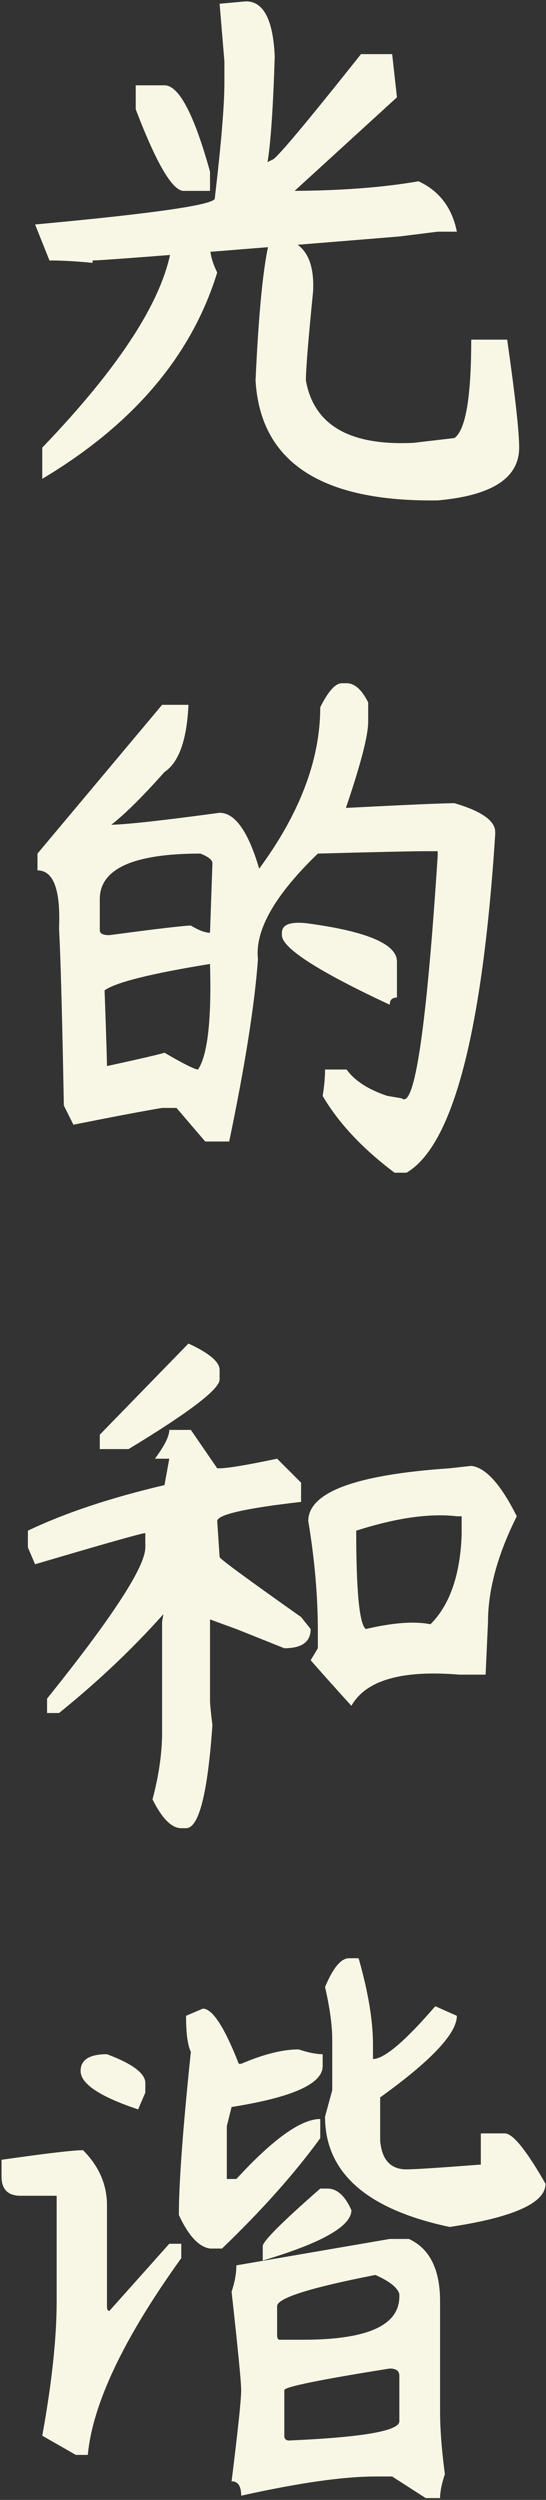 <?xml version="1.0" encoding="UTF-8"?> <svg xmlns="http://www.w3.org/2000/svg" width="178" height="814" viewBox="0 0 178 814" fill="none"><rect x="0" y="0" width="178" height="814" fill="#333333" stroke="none"/> <path d="M80.188 0.438C85.917 0.438 89.042 6.427 89.562 18.406C89.042 35.073 88.26 46.531 87.219 52.781L88.781 52C89.823 52 99.458 40.542 117.688 17.625H127.844L129.406 31.688L93.469 64.5V62.156C110.135 62.156 124.458 61.115 136.438 59.031C143.208 62.156 147.375 67.625 148.938 75.438H142.688L130.188 77C66.646 82.208 33.312 84.812 30.188 84.812V85.594C24.979 85.073 20.292 84.812 16.125 84.812L11.438 73.094C51.021 69.448 70.552 66.583 70.031 64.5C72.115 46.792 73.156 34.292 73.156 27V19.969L71.594 1.219L80.188 0.438ZM44.25 27.781H53.625C58.312 27.781 63.26 37.156 68.469 55.906V62.156H59.875C56.229 62.156 51.021 53.302 44.25 35.594V27.781ZM88 77.781H92.688C99.458 79.344 102.583 85.073 102.062 94.969C100.5 110.594 99.719 120.229 99.719 123.875C102.323 138.458 114.042 145.229 134.875 144.188L148.156 142.625C151.802 140.021 153.625 129.344 153.625 110.594H165.344C167.948 128.823 169.25 140.542 169.25 145.75C169.25 155.646 160.396 161.375 142.688 162.938C104.667 163.458 84.875 150.438 83.312 123.875C84.354 100.958 85.917 85.594 88 77.781ZM55.969 80.125H68.469C68.469 82.729 69.25 85.594 70.812 88.719C62.479 115.802 43.469 138.198 13.781 155.906V145.75C39.302 119.188 53.365 97.312 55.969 80.125ZM111.438 222.469H113C115.604 222.469 117.948 224.552 120.031 228.719V234.969C120.031 239.656 117.427 249.552 112.219 264.656V263.094C132.531 262.052 144.51 261.531 148.156 261.531C157.01 264.135 161.438 267.26 161.438 270.906V271.688C157.271 336.271 147.635 372.99 132.531 381.844H128.625C118.208 374.031 110.396 365.698 105.188 356.844C105.708 353.719 105.969 350.854 105.969 348.25H113C115.604 351.896 120.031 354.76 126.281 356.844L130.969 357.625C135.135 361.271 139.042 334.969 142.688 278.719V277.156C142.688 277.156 141.646 277.156 139.562 277.156C134.875 277.156 122.896 277.417 103.625 277.938C89.562 291.479 83.052 302.938 84.094 312.312C83.052 326.896 79.927 346.688 74.719 371.688H66.906L57.531 360.75H52.844C46.594 361.792 36.958 363.615 23.938 366.219L20.812 359.969C20.292 331.323 19.771 312.052 19.25 302.156C19.771 289.656 17.427 283.406 12.219 283.406V277.938L52.844 229.5H61.438C60.917 240.958 58.312 248.25 53.625 251.375C45.292 260.75 38.781 267 34.094 270.125V268.562H35.656C40.344 268.562 52.323 267.26 71.594 264.656C76.802 264.656 81.229 271.167 84.875 284.188L84.094 283.406C97.635 265.177 104.406 247.469 104.406 230.281C107.01 225.073 109.354 222.469 111.438 222.469ZM32.531 302.938C32.531 303.979 33.573 304.5 35.656 304.5C51.281 302.417 60.135 301.375 62.219 301.375C64.823 302.938 66.906 303.719 68.469 303.719L69.25 281.062C69.25 280.021 67.948 278.979 65.344 277.938C43.469 277.938 32.531 282.885 32.531 292.781V302.938ZM99.719 300.594C119.51 303.198 129.406 307.365 129.406 313.094V324.812C127.844 324.812 127.062 325.594 127.062 327.156C103.625 316.219 91.906 308.667 91.906 304.5V303.719C91.906 301.115 94.51 300.073 99.719 300.594ZM34.875 347.469H33.312C45.292 344.865 52.062 343.302 53.625 342.781C59.875 346.427 63.521 348.25 64.562 348.25C67.688 343.562 68.99 332.104 68.469 313.875C49.198 317 37.74 319.865 34.094 322.469C34.615 337.052 34.875 345.385 34.875 347.469ZM61.438 437.469C68.208 440.594 71.594 443.458 71.594 446.062V449.188C71.594 452.312 61.698 459.865 41.906 471.844H32.531V467.156L61.438 437.469ZM55.188 465.594H62.219L70.812 478.094H71.594C74.198 478.094 80.448 477.052 90.344 474.969L98.156 482.781V489.031C79.927 491.115 70.812 493.198 70.812 495.281L71.594 507C71.594 507.521 80.448 514.031 98.156 526.531L101.281 530.438C101.281 534.604 98.417 536.688 92.688 536.688L77.062 530.438L68.469 527.312V553.875C68.469 554.917 68.729 557.521 69.25 561.688C67.688 584.083 64.823 595.281 60.656 595.281H59.094C55.969 595.281 52.844 592.156 49.719 585.906C51.802 578.094 52.844 570.802 52.844 564.031V528.094L53.625 523.406H55.188C44.771 535.385 32.792 546.844 19.25 557.781H15.344V553.094C36.698 526.531 47.375 510.125 47.375 503.875V499.188C46.333 499.188 34.354 502.573 11.438 509.344L9.094 503.875V498.406C21.073 492.677 35.917 487.729 53.625 483.562L55.188 474.969C55.188 474.969 53.625 474.969 50.5 474.969C53.625 470.802 55.188 467.677 55.188 465.594ZM153.625 477.312C158.312 477.833 163.26 483.302 168.469 493.719C162.219 506.219 159.094 517.677 159.094 528.094L158.312 545.281H149.719C130.969 543.719 119.25 547.104 114.562 555.438C109.354 549.708 104.927 544.76 101.281 540.594L103.625 536.688V531.219C103.625 519.76 102.583 507.781 100.5 495.281C100.5 485.906 115.865 480.177 146.594 478.094L153.625 477.312ZM116.125 498.406C116.125 518.198 117.167 528.875 119.25 530.438C128.104 528.354 135.135 527.833 140.344 528.875C146.594 522.625 149.979 512.99 150.5 499.969V493.719H148.938C140.083 492.677 129.146 494.24 116.125 498.406ZM113.781 637.625H116.906C120.031 648.562 121.594 657.938 121.594 665.75V670.438C125.24 670.438 132.01 664.708 141.906 653.25L148.938 656.375C148.938 662.104 140.604 670.958 123.938 682.938V697C124.458 703.25 127.323 706.375 132.531 706.375C135.135 706.375 143.208 705.854 156.75 704.812V694.656H164.562C167.167 694.656 171.594 700.125 177.844 711.062C177.844 717.312 167.427 722 146.594 725.125C119.51 719.396 105.969 707.417 105.969 689.188L108.312 680.594V664.188C108.312 659.5 107.531 653.771 105.969 647C108.573 640.75 111.177 637.625 113.781 637.625ZM66.125 654.031C69.25 654.031 73.156 660.021 77.844 672H78.625C85.917 668.875 92.167 667.312 97.375 667.312C100.5 668.354 103.104 668.875 105.188 668.875V672.781C105.188 678.51 95.292 682.938 75.5 686.062L73.938 692.312V709.5H77.062C89.042 696.479 98.156 689.969 104.406 689.969V696.219C96.073 707.677 85.396 719.656 72.375 732.156H68.469C64.823 731.635 61.438 727.99 58.312 721.219C58.312 710.802 59.615 693.094 62.219 668.094C61.177 666.01 60.656 662.104 60.656 656.375L66.125 654.031ZM34.875 668.875C43.208 672 47.375 675.125 47.375 678.25V681.375L45.031 686.844C32.531 682.677 26.281 678.51 26.281 674.344C26.281 670.698 29.146 668.875 34.875 668.875ZM27.062 700.125C32.271 705.333 34.875 711.323 34.875 718.094V750.906C34.875 751.948 35.135 752.469 35.656 752.469C35.656 752.469 42.167 745.177 55.188 730.594H59.094V735.281C40.344 761.323 30.188 782.677 28.625 799.344H24.719L13.781 793.094C16.906 775.906 18.469 761.323 18.469 749.344V714.969H6.75C2.583 714.969 0.5 712.885 0.5 708.719V703.25C15.083 701.167 23.938 700.125 27.062 700.125ZM104.406 712.625H106.75C109.875 712.625 112.479 714.969 114.562 719.656C114.562 724.865 104.927 730.333 85.656 736.062V731.375C85.656 729.812 91.906 723.562 104.406 712.625ZM127.062 729.031H133.312C140.083 732.156 143.469 738.927 143.469 749.344V785.281C143.469 791.01 143.99 797.781 145.031 805.594C143.99 808.719 143.469 811.323 143.469 813.406H138.781L127.844 806.375H122.375C111.958 806.375 97.375 808.458 78.625 812.625C78.625 809.5 77.583 807.938 75.5 807.938C77.583 791.271 78.625 781.375 78.625 778.25C78.625 775.646 77.583 764.969 75.5 746.219C76.542 743.094 77.062 740.229 77.062 737.625L127.062 729.031ZM90.344 750.906V760.281C90.344 761.323 90.604 761.844 91.125 761.844H98.938C119.771 761.844 130.188 757.156 130.188 747.781V747C129.667 744.917 127.062 742.833 122.375 740.75C101.021 744.917 90.344 748.302 90.344 750.906ZM92.688 778.25V793.094C92.688 794.135 93.208 794.656 94.25 794.656C118.208 793.615 130.188 791.531 130.188 788.406V773.562C130.188 772 129.146 771.219 127.062 771.219C104.146 774.865 92.688 777.208 92.688 778.25Z" fill="#F8F7E5"></path> </svg> 
